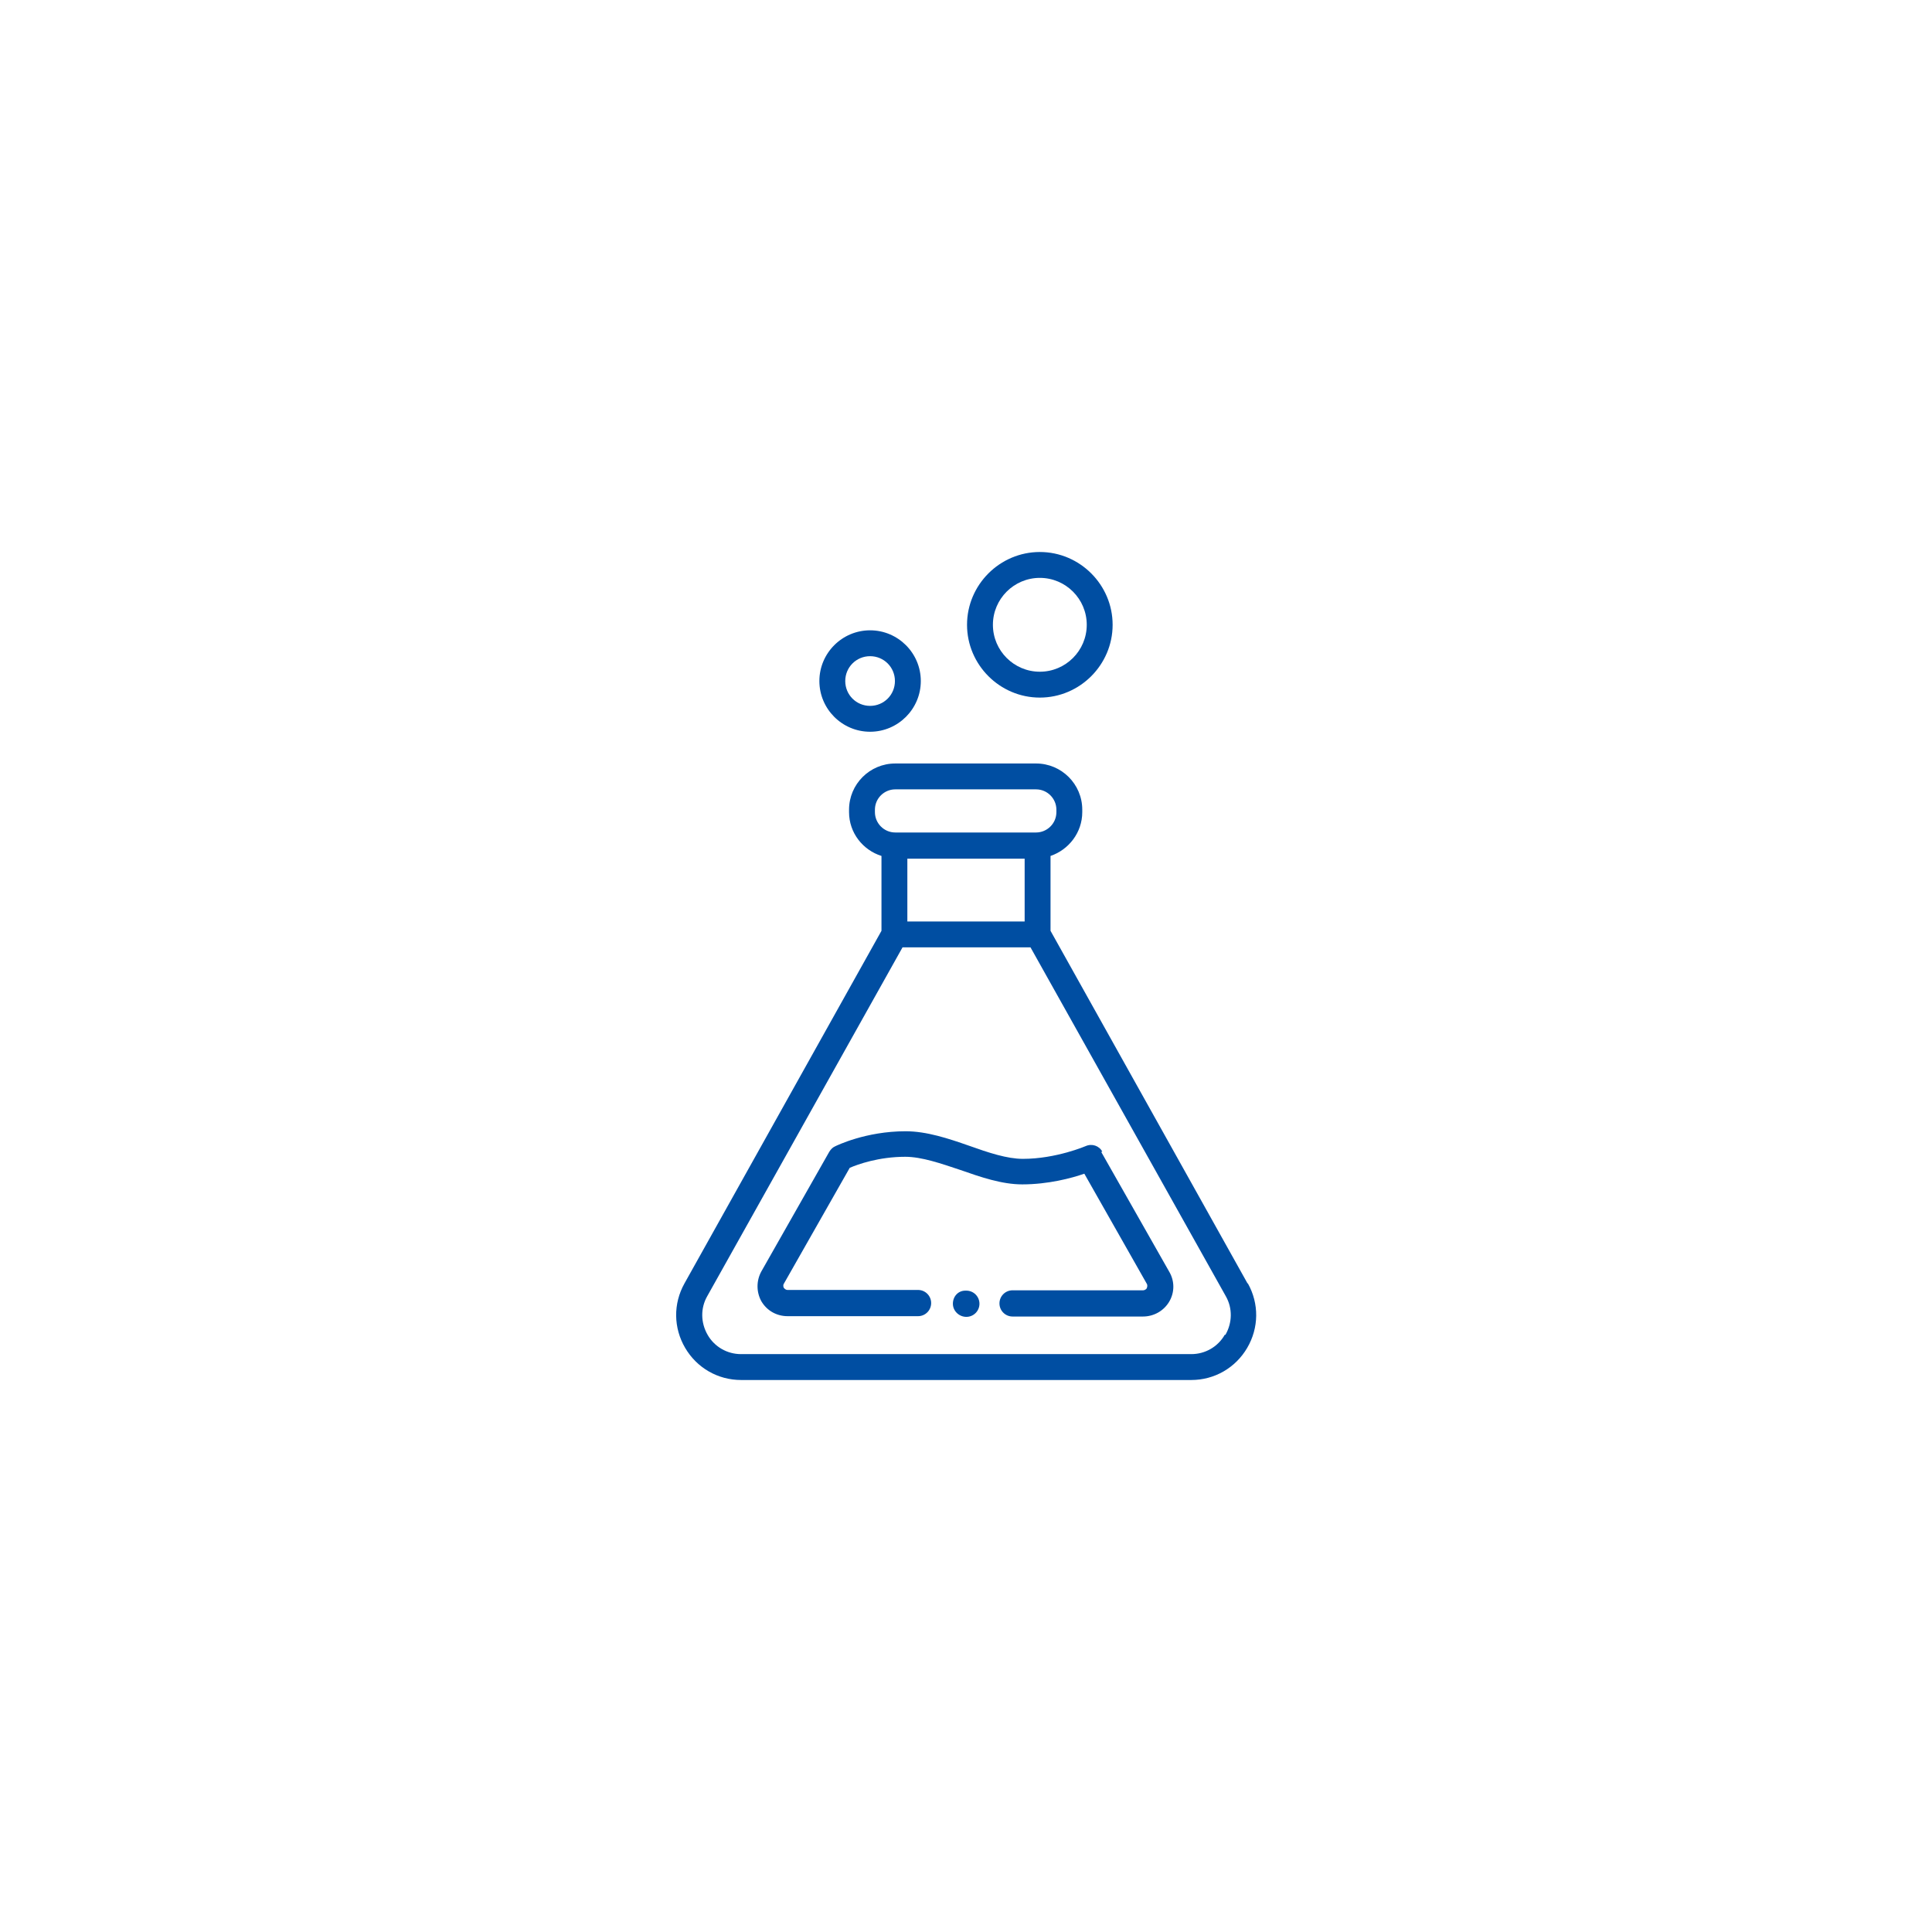 <?xml version="1.0" encoding="UTF-8"?>
<svg id="_レイヤー_1" data-name="レイヤー 1" xmlns="http://www.w3.org/2000/svg" width="56" height="56" viewBox="0 0 56 56">
  <defs>
    <style>
      .cls-1 {
        fill: #004ea2;
      }
    </style>
  </defs>
  <path class="cls-1" d="M36.16,37.2l-5.71-10.22v-2.17c.53-.18.92-.68.92-1.27v-.07c0-.74-.6-1.34-1.34-1.34h-4.08c-.74,0-1.34.6-1.34,1.34v.07c0,.6.4,1.1.94,1.27v2.17l-5.71,10.22c-.33.59-.32,1.29.02,1.87s.95.93,1.62.93h13.05c.67,0,1.28-.35,1.62-.93s.35-1.28.02-1.87ZM29.7,24.89v1.82h-3.4v-1.82h3.4ZM25.36,23.54v-.07c0-.33.27-.59.59-.59h4.08c.33,0,.59.27.59.59v.07c0,.33-.27.59-.59.59h-4.08c-.33,0-.59-.27-.59-.59ZM35.5,38.69c-.2.35-.57.56-.97.56h-13.05c-.4,0-.77-.21-.97-.56s-.21-.77-.01-1.12l5.66-10.11h3.71l5.66,10.11c.2.35.19.77-.01,1.12Z"/>
  <path class="cls-1" d="M31.95,33.38c-.09-.17-.3-.24-.48-.16,0,0-.86.37-1.82.37-.46,0-1-.18-1.56-.38-.6-.21-1.23-.42-1.84-.42-1.16,0-2.01.42-2.05.44-.07.03-.12.09-.16.15l-1.97,3.47c-.15.27-.15.6,0,.87.16.27.44.43.76.43h3.78c.21,0,.38-.17.38-.38s-.17-.38-.38-.38h-3.78c-.06,0-.09-.04-.11-.06-.01-.02-.03-.07,0-.12l1.91-3.36c.23-.1.84-.32,1.61-.32.48,0,1.05.2,1.59.38.6.21,1.21.42,1.8.42.75,0,1.43-.18,1.8-.31l1.81,3.19c.03.05.01.1,0,.13-.01.02-.05.06-.11.06h-3.78c-.21,0-.38.17-.38.38s.17.38.38.38h3.78c.31,0,.6-.16.76-.43.16-.27.16-.6,0-.87l-1.97-3.47Z"/>
  <path class="cls-1" d="M25.22,21.21c.81,0,1.47-.66,1.47-1.47s-.66-1.47-1.47-1.47-1.47.66-1.47,1.47.66,1.47,1.47,1.47ZM25.22,19.02c.4,0,.72.32.72.72s-.32.72-.72.72-.72-.32-.72-.72.32-.72.72-.72Z"/>
  <path class="cls-1" d="M30.14,20.22c1.16,0,2.11-.95,2.11-2.11s-.95-2.11-2.11-2.11-2.11.95-2.11,2.11.95,2.11,2.11,2.11ZM30.14,16.75c.75,0,1.36.61,1.36,1.36s-.61,1.36-1.36,1.36-1.36-.61-1.36-1.36.61-1.36,1.36-1.36Z"/>
  <path class="cls-1" d="M28.01,37.41h-.03c-.21,0-.36.17-.36.38s.18.38.39.38.38-.17.38-.38-.17-.38-.38-.38Z"/>
</svg>